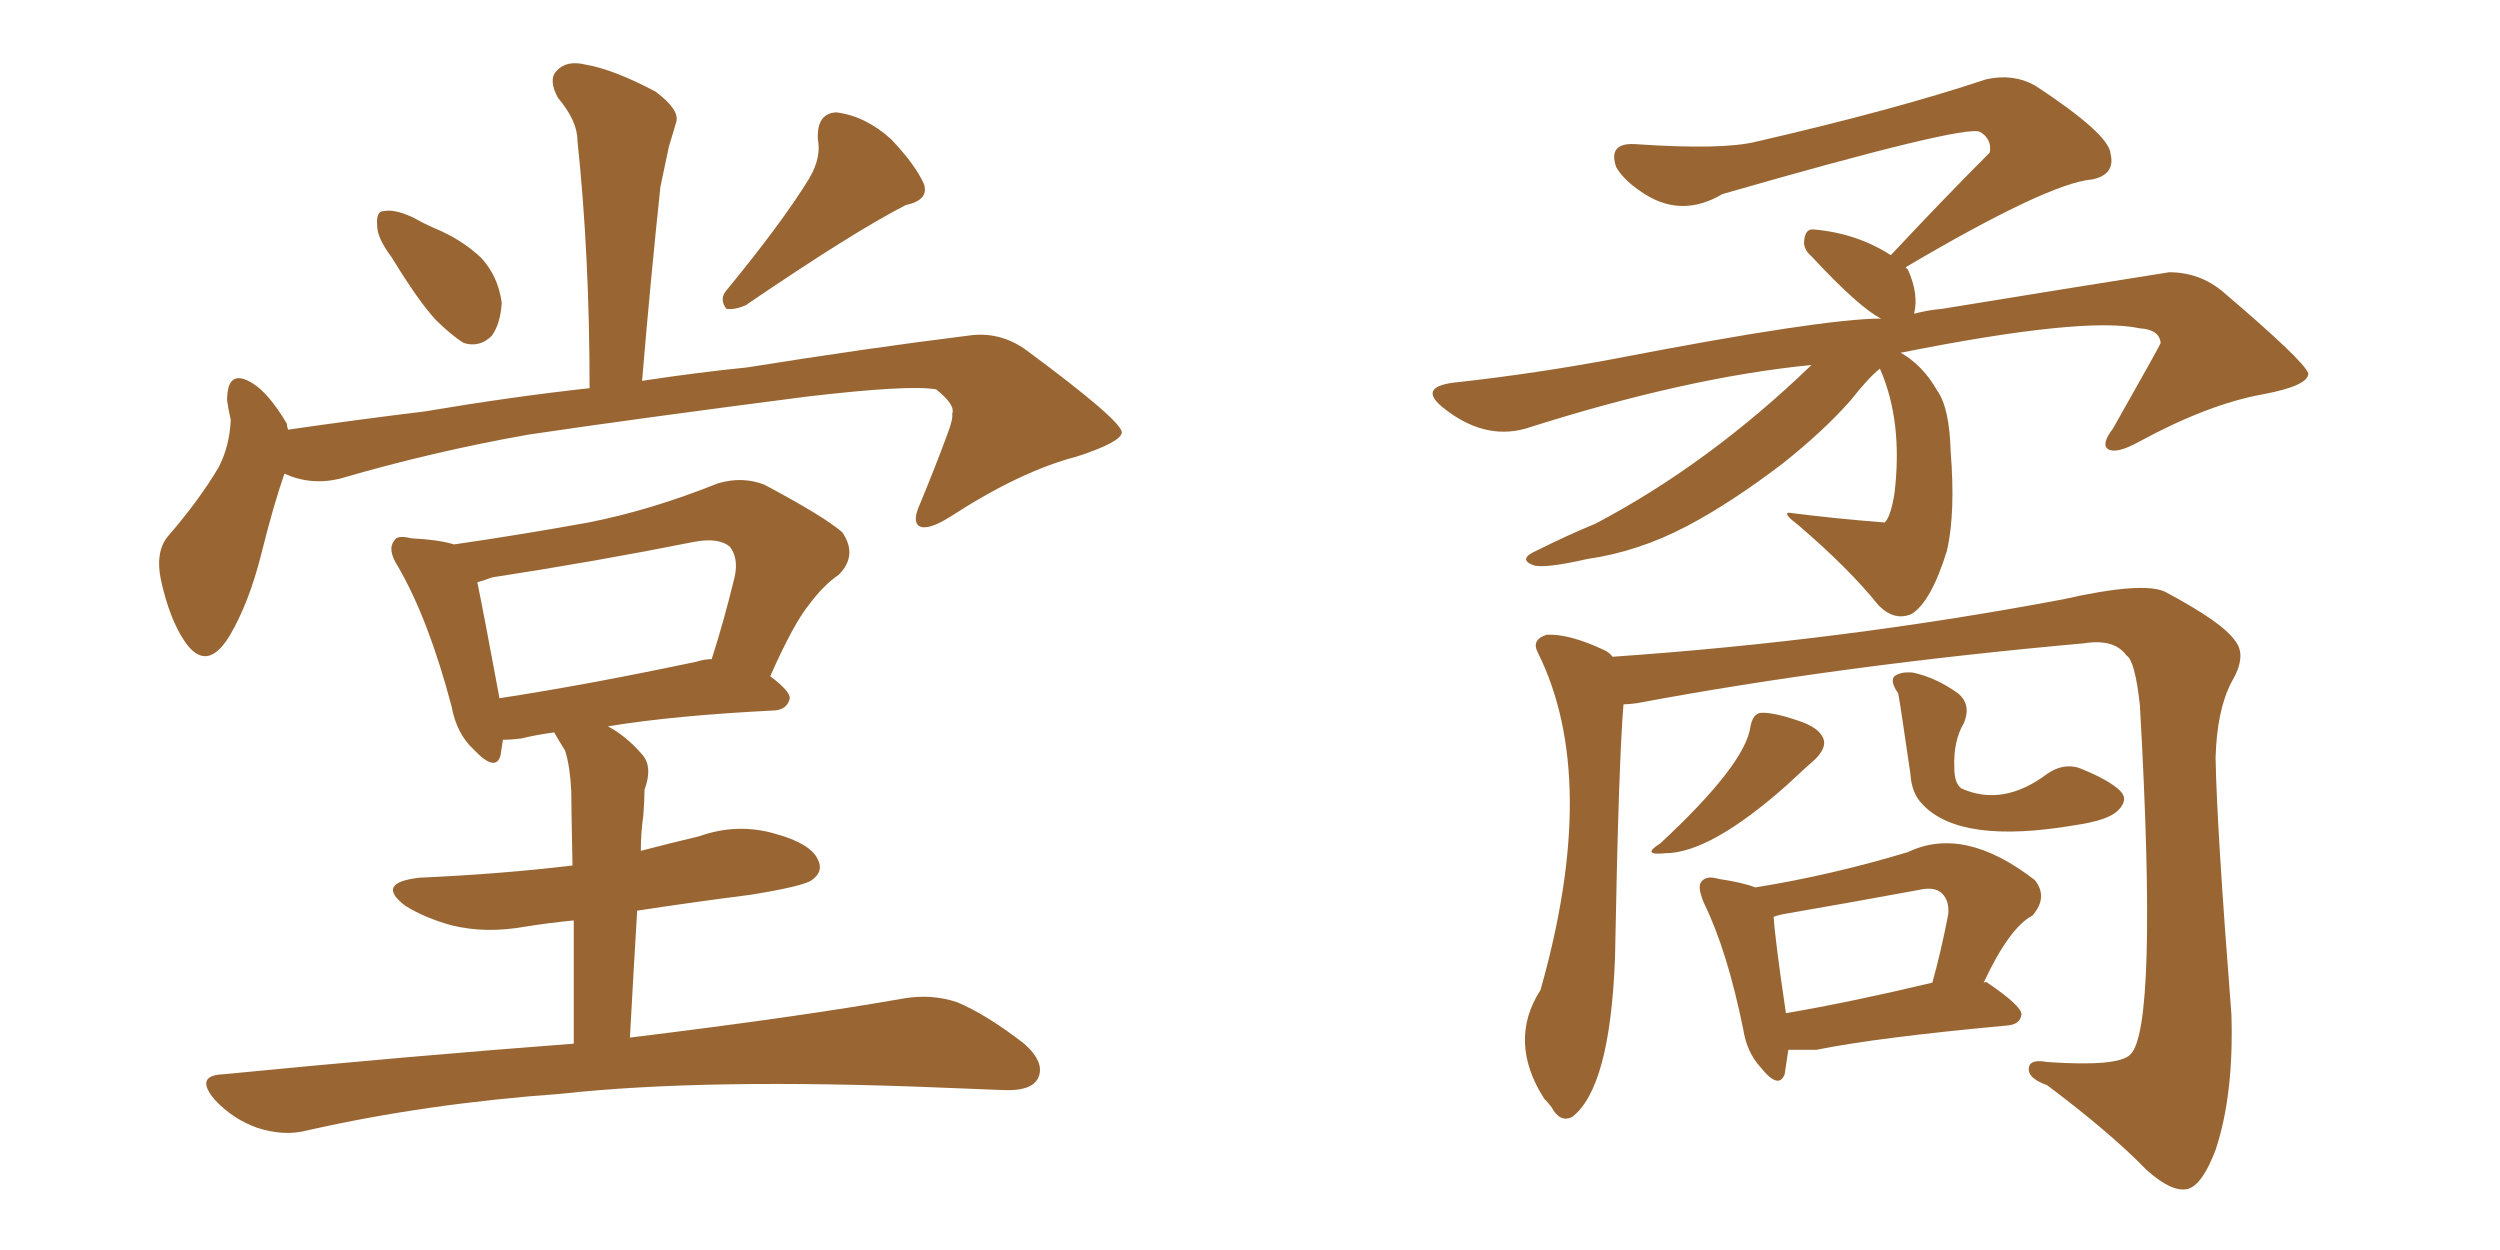 <svg xmlns="http://www.w3.org/2000/svg" xmlns:xlink="http://www.w3.org/1999/xlink" width="300" height="150"><path fill="#996633" padding="10" d="M47.02 30.91L47.02 30.91Q45.26 28.56 45.26 27.10L45.26 27.10Q45.12 25.34 46.00 25.34L46.00 25.34Q47.31 25.05 49.51 26.07L49.51 26.07Q50.83 26.81 52.15 27.39L52.15 27.39Q55.37 28.71 57.71 30.91L57.71 30.91Q59.77 33.11 60.21 36.33L60.21 36.33Q60.06 38.82 59.03 40.28L59.03 40.28Q57.57 41.75 55.66 41.16L55.66 41.16Q54.20 40.28 52.29 38.38L52.29 38.38Q50.24 36.18 47.02 30.91ZM97.12 21.39L97.12 21.39Q98.58 18.90 98.14 16.70L98.14 16.70Q98.00 13.62 100.34 13.48L100.34 13.48Q103.86 13.92 106.93 16.70L106.93 16.70Q109.86 19.78 110.89 22.12L110.89 22.12Q111.47 24.02 108.69 24.61L108.69 24.61Q102.39 27.83 89.50 36.62L89.50 36.62Q88.18 37.21 87.16 37.06L87.16 37.06Q86.28 35.89 87.16 34.86L87.16 34.86Q93.90 26.66 97.12 21.39ZM34.13 56.84L34.13 56.84Q32.81 60.64 31.35 66.50L31.35 66.50Q29.88 72.36 27.54 76.32L27.54 76.32Q24.76 80.86 22.12 76.90L22.12 76.90Q20.36 74.27 19.34 69.73L19.34 69.73Q18.60 66.36 20.07 64.45L20.07 64.45Q23.88 60.06 26.22 56.10L26.22 56.10Q27.54 53.61 27.69 50.39L27.69 50.39Q27.39 49.07 27.25 48.05L27.25 48.05Q27.25 44.09 30.32 46.00L30.32 46.00Q32.23 47.17 34.42 50.83L34.42 50.83Q34.42 51.12 34.57 51.56L34.57 51.56Q42.63 50.39 50.98 49.37L50.98 49.37Q61.38 47.61 70.75 46.58L70.75 46.58Q70.75 30.62 69.29 16.85L69.29 16.85Q69.29 14.50 66.94 11.72L66.94 11.72Q65.77 9.52 66.80 8.50L66.80 8.50Q67.97 7.18 70.31 7.76L70.31 7.76Q73.68 8.35 78.66 10.99L78.66 10.99Q81.59 13.18 81.15 14.65L81.15 14.65Q80.71 16.11 80.27 17.58L80.27 17.58Q79.83 19.63 79.25 22.41L79.25 22.41Q78.08 33.40 77.05 45.70L77.05 45.70Q83.79 44.68 89.65 44.09L89.65 44.09Q104.30 41.75 116.16 40.28L116.16 40.28Q119.97 39.70 123.19 42.04L123.19 42.04Q134.47 50.39 134.62 51.86L134.62 51.86Q134.62 53.03 129.20 54.79L129.20 54.79Q122.46 56.54 114.11 61.96L114.11 61.96Q111.33 63.72 110.30 63.13L110.30 63.13Q109.42 62.55 110.45 60.35L110.45 60.35Q112.21 56.10 113.67 52.15L113.67 52.15Q114.40 50.24 114.26 49.66L114.26 49.66Q114.70 48.63 112.35 46.73L112.35 46.73Q109.13 46.14 96.68 47.61L96.68 47.61Q76.32 50.24 63.43 52.15L63.43 52.15Q51.86 54.20 40.87 57.42L40.87 57.42Q37.35 58.30 34.13 56.84ZM68.85 125.24L68.85 125.24Q68.85 116.60 68.85 110.45L68.85 110.45Q65.92 110.74 63.13 111.18L63.13 111.18Q58.30 112.06 54.20 111.04L54.20 111.04Q50.98 110.16 48.63 108.69L48.63 108.69Q44.97 105.91 50.39 105.32L50.39 105.32Q60.21 104.88 68.70 103.86L68.70 103.86Q68.55 96.39 68.55 94.92L68.55 94.92Q68.41 91.99 67.82 90.09L67.82 90.09Q67.09 88.92 66.50 87.89L66.50 87.89Q64.31 88.18 62.55 88.62L62.55 88.62Q61.38 88.77 60.35 88.77L60.35 88.77Q60.21 89.79 60.06 90.67L60.06 90.67Q59.47 92.72 56.84 89.94L56.84 89.94Q54.79 88.04 54.20 84.81L54.20 84.81Q51.42 74.27 47.75 67.97L47.75 67.97Q46.44 65.92 47.31 64.89L47.31 64.89Q47.61 64.16 49.37 64.60L49.37 64.60Q52.59 64.75 54.49 65.33L54.49 65.33Q62.55 64.16 70.61 62.70L70.61 62.70Q78.08 61.23 86.13 58.01L86.13 58.01Q89.06 57.13 91.70 58.15L91.70 58.15Q98.88 61.96 101.07 63.87L101.07 63.87Q102.98 66.65 100.63 68.99L100.63 68.99Q98.88 70.17 97.12 72.51L97.12 72.51Q95.21 74.85 92.43 81.15L92.43 81.15Q94.78 82.91 94.78 83.79L94.78 83.79Q94.48 85.11 93.02 85.25L93.02 85.25Q81.01 85.84 72.95 87.16L72.95 87.16Q75.15 88.33 77.05 90.53L77.05 90.53Q78.37 91.99 77.34 94.78L77.34 94.78Q77.34 96.09 77.20 97.85L77.20 97.85Q76.90 99.90 76.90 102.10L76.90 102.10Q80.27 101.22 83.94 100.34L83.94 100.34Q88.48 98.73 93.02 100.05L93.02 100.05Q97.27 101.22 98.14 103.13L98.14 103.13Q98.88 104.59 97.41 105.62L97.41 105.62Q96.39 106.35 90.09 107.37L90.09 107.37Q83.20 108.25 76.46 109.28L76.46 109.28Q76.03 116.46 75.59 124.51L75.59 124.51Q95.95 122.02 108.40 119.82L108.40 119.82Q111.77 119.24 114.84 120.26L114.84 120.26Q118.36 121.73 122.90 125.24L122.90 125.24Q125.54 127.59 124.51 129.49L124.51 129.49Q123.63 130.96 120.41 130.81L120.41 130.81Q117.04 130.66 113.09 130.52L113.09 130.52Q84.67 129.35 67.38 131.25L67.38 131.25Q51.12 132.42 36.91 135.64L36.91 135.64Q34.13 136.38 30.91 135.35L30.91 135.35Q27.98 134.33 25.78 131.98L25.78 131.98Q23.29 129.05 26.81 128.91L26.81 128.91Q49.37 126.71 68.85 125.24ZM83.64 79.39L83.64 79.39L83.64 79.39Q84.52 79.10 85.40 79.10L85.40 79.10Q86.87 74.56 88.18 69.14L88.18 69.14Q88.62 66.94 87.60 65.63L87.60 65.63Q86.28 64.45 83.20 65.04L83.20 65.04Q71.48 67.38 59.03 69.29L59.03 69.29Q57.86 69.73 57.28 69.87L57.28 69.87Q58.01 73.39 59.91 83.64L59.91 83.64Q59.91 83.64 59.91 83.79L59.91 83.79Q70.46 82.18 83.64 79.39ZM217.38 43.80L217.38 43.80Q202.44 45.26 183.11 51.42L183.11 51.42Q177.98 52.88 173.00 48.78L173.00 48.78Q170.07 46.29 175.05 45.85L175.05 45.85Q184.28 44.82 193.65 43.07L193.65 43.07Q218.70 38.23 225.73 38.23L225.73 38.23Q223.10 36.91 217.38 30.76L217.38 30.76Q216.36 29.88 216.50 28.86L216.50 28.86Q216.65 27.39 217.68 27.54L217.68 27.54Q222.80 27.98 226.90 30.62L226.90 30.62Q233.35 23.73 238.77 18.31L238.77 18.31Q239.06 16.70 237.60 15.82L237.60 15.82Q235.69 14.94 206.69 23.29L206.69 23.29Q202.00 26.07 197.61 23.44L197.61 23.44Q194.97 21.83 193.95 20.07L193.95 20.07Q192.92 17.14 196.14 17.29L196.14 17.29Q206.69 18.02 210.79 16.99L210.79 16.99Q227.34 13.18 238.33 9.52L238.33 9.52Q241.55 8.79 244.19 10.25L244.19 10.25Q253.13 16.11 253.27 18.46L253.27 18.46Q253.86 20.95 251.07 21.53L251.07 21.53Q245.80 21.97 228.66 32.08L228.66 32.08Q228.81 32.23 228.96 32.37L228.96 32.37Q230.27 35.30 229.69 37.65L229.69 37.65Q231.30 37.21 233.06 37.06L233.06 37.06Q248.29 34.57 260.30 32.67L260.30 32.67Q263.96 32.67 266.75 35.01L266.75 35.01Q276.56 43.36 277.00 44.82L277.00 44.82Q277.00 46.29 271.58 47.31L271.58 47.31Q264.99 48.49 256.64 53.03L256.64 53.03Q254.00 54.49 252.98 53.91L252.98 53.91Q252.10 53.32 253.56 51.42L253.56 51.42Q259.28 41.31 259.28 41.16L259.28 41.16Q259.13 39.55 256.79 39.40L256.79 39.40Q250.05 37.94 228.08 42.33L228.08 42.33Q230.71 43.80 232.47 46.88L232.47 46.88Q233.94 48.93 234.08 54.20L234.08 54.20Q234.67 61.52 233.64 66.06L233.64 66.06Q231.74 72.22 229.39 73.68L229.39 73.68Q227.34 74.56 225.44 72.66L225.44 72.66Q221.92 68.26 215.77 62.99L215.77 62.99Q214.01 61.67 214.60 61.52L214.60 61.52Q220.46 62.26 226.17 62.70L226.17 62.70Q226.90 61.96 227.34 59.18L227.34 59.18Q228.37 50.54 225.59 44.24L225.59 44.24Q224.27 45.26 222.07 48.05L222.07 48.05Q218.85 51.71 213.87 55.66L213.87 55.66Q207.71 60.35 202.44 63.13L202.44 63.13Q196.58 66.21 190.43 67.09L190.43 67.09Q185.30 68.26 183.98 67.82L183.98 67.82Q182.08 67.09 184.42 66.06L184.42 66.06Q188.23 64.16 191.46 62.84L191.46 62.84Q205.08 55.66 217.38 43.80ZM194.82 84.52L194.82 84.52Q194.24 91.26 193.80 114.99L193.80 114.99Q193.21 130.52 188.67 134.03L188.67 134.03Q187.21 134.77 186.18 132.86L186.18 132.86Q185.74 132.28 185.30 131.84L185.30 131.84Q180.91 124.95 184.86 118.80L184.86 118.80Q192.04 93.46 184.57 78.37L184.57 78.37Q183.69 76.76 185.60 76.17L185.60 76.17Q188.23 76.03 192.33 77.93L192.33 77.93Q193.07 78.22 193.51 78.81L193.51 78.81Q221.19 76.90 247.56 71.92L247.56 71.92Q257.23 69.73 259.86 71.04L259.86 71.04Q266.75 74.71 268.21 76.90L268.21 76.90Q269.68 78.66 267.77 81.88L267.77 81.88Q266.02 85.25 265.87 90.97L265.87 90.97Q266.02 99.32 267.77 121.73L267.77 121.73Q268.07 131.40 265.87 137.99L265.87 137.99Q264.26 142.24 262.50 142.68L262.50 142.68Q260.60 143.12 257.52 140.33L257.52 140.33Q253.27 135.94 245.65 130.22L245.65 130.22Q243.60 129.49 243.46 128.47L243.46 128.47Q243.31 127.00 245.65 127.44L245.65 127.44Q254.15 128.03 255.62 126.56L255.62 126.56Q258.98 123.49 256.79 84.67L256.79 84.67Q256.20 79.25 255.18 78.66L255.18 78.66Q253.71 76.61 250.05 77.20L250.05 77.20Q220.75 79.83 196.44 84.38L196.44 84.38Q195.41 84.52 194.82 84.52ZM210.06 87.16L210.06 87.16Q210.35 85.69 211.23 85.55L211.23 85.55Q212.55 85.40 215.63 86.43L215.63 86.43Q218.41 87.30 218.85 88.77L218.85 88.77Q219.14 89.79 217.82 91.11L217.82 91.11Q216.80 91.99 214.45 94.19L214.45 94.19Q205.22 102.39 199.80 102.39L199.80 102.39Q196.88 102.69 199.22 101.22L199.22 101.22Q209.47 91.70 210.06 87.16ZM235.69 86.72L235.69 86.72Q234.38 88.92 234.52 92.14L234.52 92.14Q234.52 94.04 235.40 94.63L235.40 94.63Q240.38 96.83 245.65 92.87L245.65 92.87Q247.56 91.55 249.46 92.14L249.46 92.14Q253.13 93.60 254.44 94.92L254.44 94.92Q255.47 95.95 254.15 97.27L254.15 97.27Q252.98 98.44 249.02 99.02L249.02 99.02Q235.25 101.37 230.71 96.53L230.71 96.53Q229.39 95.21 229.25 92.87L229.25 92.87Q227.93 83.79 227.78 83.20L227.78 83.20Q226.76 81.74 227.34 81.15L227.34 81.15Q228.08 80.57 229.54 80.71L229.54 80.71Q232.32 81.30 234.96 83.20L234.96 83.20Q236.57 84.52 235.69 86.72ZM214.60 125.98L214.60 125.98Q214.31 127.88 214.16 128.91L214.16 128.91Q213.43 130.81 211.23 128.03L211.23 128.03Q209.62 126.27 209.18 123.49L209.18 123.49Q207.28 114.11 204.49 108.40L204.49 108.40Q203.61 106.35 204.20 105.76L204.20 105.76Q204.79 105.03 206.25 105.47L206.25 105.47Q209.18 105.91 210.64 106.49L210.64 106.49Q219.73 105.03 228.96 102.25L228.96 102.25Q235.69 99.02 244.19 105.62L244.19 105.62Q245.80 107.67 243.90 109.86L243.90 109.86Q241.11 111.33 238.04 117.92L238.04 117.92Q238.33 117.77 238.48 117.92L238.48 117.92Q242.58 120.70 242.58 121.73L242.58 121.73Q242.43 122.90 240.97 123.05L240.97 123.05Q225.15 124.51 217.97 125.98L217.97 125.98Q216.06 125.98 214.60 125.98ZM214.31 121.58L214.31 121.58L214.31 121.58Q222.07 120.26 231.88 117.92L231.88 117.92Q232.91 114.26 233.79 109.72L233.79 109.72Q233.94 108.11 233.06 107.23L233.06 107.23Q232.18 106.35 230.27 106.79L230.27 106.79Q222.36 108.25 213.87 109.72L213.87 109.72Q213.28 109.86 212.84 110.01L212.84 110.01Q212.99 112.65 214.31 121.58Z"/></svg>